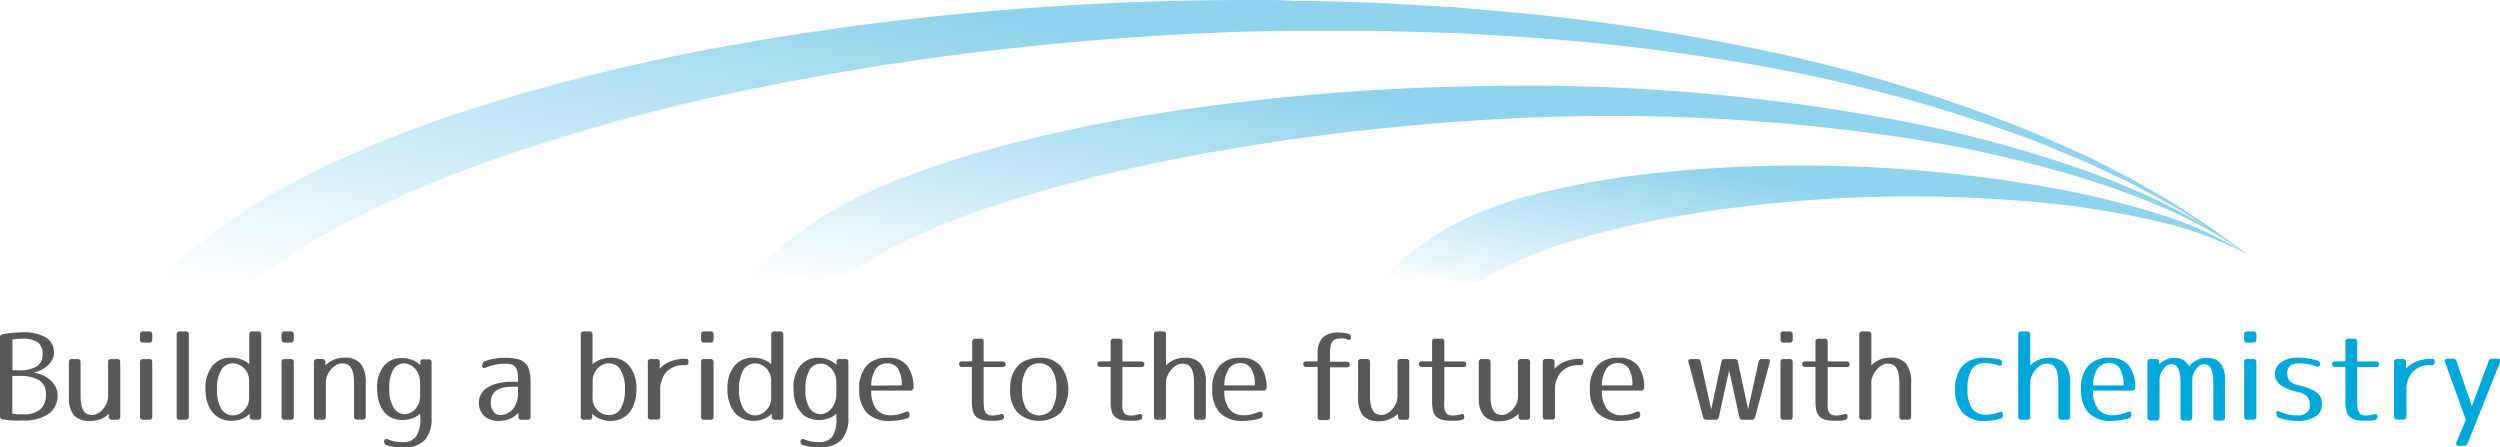 <svg xmlns="http://www.w3.org/2000/svg" xmlns:xlink="http://www.w3.org/1999/xlink" width="98.07mm" height="17.55mm" viewBox="0 0 278 49.74"><defs><style>.cls-1{fill:url(#名称未設定グラデーション_7);}.cls-2{fill:url(#名称未設定グラデーション_7-2);}.cls-3{fill:url(#名称未設定グラデーション_7-3);}.cls-4{fill:#595757;}.cls-5{fill:#00a7db;}</style><linearGradient id="名称未設定グラデーション_7" x1="130.04" y1="50.87" x2="139.8" y2="-4.48" gradientUnits="userSpaceOnUse"><stop offset="0" stop-color="#90d3ed" stop-opacity="0"/><stop offset="0.8" stop-color="#90d3ed"/></linearGradient><linearGradient id="名称未設定グラデーション_7-2" x1="163.53" y1="45.32" x2="170.43" y2="6.2" xlink:href="#名称未設定グラデーション_7"/><linearGradient id="名称未設定グラデーション_7-3" x1="199.82" y1="39.47" x2="203.86" y2="16.54" xlink:href="#名称未設定グラデーション_7"/></defs><g id="レイヤー_2" data-name="レイヤー 2"><g id="レイヤー_3" data-name="レイヤー 3"><path class="cls-1" d="M243.94,24.05c-2-1.39-4.14-2.55-6.24-3.77-.52-.32-1.07-.58-1.61-.86l-1.62-.83c-1.09-.54-2.16-1.14-3.28-1.61-2.22-1-4.42-2-6.7-2.9a174.49,174.49,0,0,0-28-8.4,247.13,247.13,0,0,0-28.91-4.37L164,1,162.14.83,160.31.72,153,.3,145.69.09l-1.83,0L142,0c-1.22,0-2.44,0-3.66,0-9.76,0-19.53.45-29.26,1.32S89.66,3.48,80,5.27a220.08,220.08,0,0,0-28.61,7.18,131.66,131.66,0,0,0-13.89,5.42c-2.29,1-4.53,2.2-6.74,3.43a67.48,67.48,0,0,0-6.48,4.2,61.48,61.48,0,0,0-6.62,5.56H28.6a57.71,57.71,0,0,1,5.62-3.89c2-1.19,4-2.33,6.14-3.36a125,125,0,0,1,13.07-5.56,214.74,214.74,0,0,1,27.63-7.82c9.4-2,18.92-3.61,28.5-4.74s19.22-1.86,28.87-2.18c1.21,0,2.41-.06,3.62-.09l1.81,0h9.06l7.24.2,1.81.05,1.81.11,3.62.21A244.16,244.16,0,0,1,196.17,7.4a172.64,172.64,0,0,1,28,7.5c2.3.78,4.51,1.76,6.75,2.68,1.13.44,2.21,1,3.3,1.5l1.65.78c.54.26,1.1.5,1.63.8,2.12,1.16,4.29,2.26,6.33,3.57s4,2.67,6,4.05C247.92,26.84,246,25.33,243.94,24.05Z"/><path class="cls-2" d="M241.15,22.88a90.59,90.59,0,0,0-9.49-4,142.14,142.14,0,0,0-19.87-5.36,222,222,0,0,0-41-4c-6.89,0-13.78.17-20.65.67s-13.74,1.24-20.58,2.3a172.16,172.16,0,0,0-20.39,4.35,94.3,94.3,0,0,0-10,3.42c-1.66.65-3.3,1.43-4.94,2.26a40.12,40.12,0,0,0-4.81,2.95,66.85,66.85,0,0,0-6.66,5.58H93.62a36.82,36.82,0,0,1,3.82-2.56c1.39-.77,2.81-1.53,4.3-2.19A87.23,87.23,0,0,1,111,22.73a165.57,165.57,0,0,1,19.51-5c6.62-1.32,13.32-2.35,20.06-3.12S164,13.3,170.82,13.05a219.56,219.56,0,0,1,40.66,2.22,139.91,139.91,0,0,1,19.9,4.47A87.91,87.91,0,0,1,241,23.27a55,55,0,0,1,8.91,5A55.07,55.07,0,0,0,241.15,22.88Z"/><path class="cls-3" d="M239.67,23.68A94.56,94.56,0,0,0,228.76,21a157.68,157.68,0,0,0-45-1.73,95.56,95.56,0,0,0-11.36,1.92A43.55,43.55,0,0,0,161,25.3a56.41,56.41,0,0,0-7.82,5.95h11.55a28.74,28.74,0,0,1,4.34-2.35c.8-.33,1.6-.67,2.42-1s1.65-.61,2.51-.86a93.18,93.18,0,0,1,10.5-2.64,154.21,154.21,0,0,1,44-1.73,94.57,94.57,0,0,1,10.94,1.83,40.93,40.93,0,0,1,10.43,3.76A40.6,40.6,0,0,0,239.67,23.68Z"/><path class="cls-4" d="M0,37.54a.32.32,0,0,1,.31-.37A9.14,9.14,0,0,1,1.36,37c.36,0,.73-.05,1.09-.05a5,5,0,0,1,2.69.59A1.92,1.92,0,0,1,6,39.24a1.59,1.59,0,0,1-.16.7,2.57,2.57,0,0,1-.47.64,3.48,3.48,0,0,1-.71.51,3.72,3.72,0,0,1-.92.34l0,0a3.61,3.61,0,0,1,1.07.32,3,3,0,0,1,.85.57,2.68,2.68,0,0,1,.55.76,2,2,0,0,1,.19.83,2.46,2.46,0,0,1-1,2.11,4.76,4.76,0,0,1-2.91.73,10.87,10.87,0,0,1-1.14,0,10.57,10.57,0,0,1-1.13-.14A.32.32,0,0,1,0,46.24Zm2.07,3.63a3.75,3.75,0,0,0,2-.42,1.5,1.5,0,0,0,.66-1.37,1.54,1.54,0,0,0-.54-1.33,3,3,0,0,0-1.72-.39,6.24,6.24,0,0,0-1.09.09v3.42ZM1.37,46c.21,0,.41.06.6.07l.61,0a2.86,2.86,0,0,0,1.89-.54,2.13,2.13,0,0,0,.63-1.71,1.69,1.69,0,0,0-.75-1.55,4.41,4.41,0,0,0-2.28-.47h-.7Z"/><path class="cls-4" d="M13.37,40.26v6.06a.31.31,0,0,1-.35.35h-.57a.31.31,0,0,1-.35-.35V46a2.69,2.69,0,0,1-.92.61A2.94,2.94,0,0,1,10,46.8a2.25,2.25,0,0,1-1.79-.63,3.11,3.11,0,0,1-.55-2V40.26A.31.31,0,0,1,8,39.92h.61a.31.31,0,0,1,.35.34V44a5.13,5.13,0,0,0,.09,1,2.25,2.25,0,0,0,.24.67.91.91,0,0,0,.4.36,1.41,1.41,0,0,0,.57.11,1.31,1.31,0,0,0,.6-.17,2,2,0,0,0,.57-.45,2.48,2.48,0,0,0,.42-.66,2,2,0,0,0,.17-.79V40.26a.3.3,0,0,1,.34-.34H13C13.26,39.92,13.37,40,13.37,40.26Z"/><path class="cls-4" d="M16.59,36.85a.3.3,0,0,1,.34.34v.55a.31.31,0,0,1-.34.35h-.67a.31.31,0,0,1-.35-.35v-.55a.31.31,0,0,1,.35-.34Zm0,3.07a.3.3,0,0,1,.34.34v6.06a.31.31,0,0,1-.34.35h-.67a.31.31,0,0,1-.35-.35V40.26a.31.31,0,0,1,.35-.34Z"/><path class="cls-4" d="M21,37.19v9.13a.31.31,0,0,1-.34.35H20a.31.31,0,0,1-.35-.35V37.19a.31.31,0,0,1,.35-.34h.67A.3.3,0,0,1,21,37.19Z"/><path class="cls-4" d="M28.7,36.85c.24,0,.35.11.35.34v9.13a.31.31,0,0,1-.35.35h-.58a.31.31,0,0,1-.35-.35V46a2.54,2.54,0,0,1-.89.58,3.06,3.06,0,0,1-1.15.21,2.73,2.73,0,0,1-1.19-.25,2.5,2.5,0,0,1-.91-.7,3.44,3.44,0,0,1-.58-1.11,4.67,4.67,0,0,1-.2-1.45,4,4,0,0,1,.75-2.58,2.58,2.58,0,0,1,2.13-.93,3.08,3.08,0,0,1,1.11.2,2.77,2.77,0,0,1,.88.52V37.19a.3.3,0,0,1,.34-.34Zm-1,5.41a1.76,1.76,0,0,0-.16-.72,1.94,1.94,0,0,0-.41-.6,2,2,0,0,0-.57-.4,1.46,1.46,0,0,0-.65-.14,1.48,1.48,0,0,0-1.3.72,3.94,3.94,0,0,0-.48,2.17,4,4,0,0,0,.49,2.18,1.5,1.5,0,0,0,1.29.72,1.54,1.54,0,0,0,.65-.15,2,2,0,0,0,.57-.4,2.49,2.49,0,0,0,.41-.59,1.81,1.81,0,0,0,.16-.73Z"/><path class="cls-4" d="M32.32,36.85a.31.31,0,0,1,.35.34v.55a.31.31,0,0,1-.35.35h-.67a.31.31,0,0,1-.34-.35v-.55a.3.3,0,0,1,.34-.34Zm0,3.07a.31.31,0,0,1,.35.34v6.06a.31.31,0,0,1-.35.35h-.67a.31.31,0,0,1-.34-.35V40.26a.3.3,0,0,1,.34-.34Z"/><path class="cls-4" d="M37.12,40a2.88,2.88,0,0,1,1.15-.23,2.27,2.27,0,0,1,1.85.68,3.39,3.39,0,0,1,.55,2.16v3.7a.31.31,0,0,1-.34.35h-.62a.31.31,0,0,1-.34-.35V42.76a7.2,7.2,0,0,0-.08-1.15,2,2,0,0,0-.26-.72,1,1,0,0,0-.42-.38A1.42,1.42,0,0,0,38,40.4a1.21,1.21,0,0,0-.59.18,2.43,2.43,0,0,0-1,1.12,1.9,1.9,0,0,0-.17.76v3.86a.31.31,0,0,1-.34.35h-.64a.31.31,0,0,1-.35-.35V40.26c0-.23.11-.34.35-.34h.57a.31.31,0,0,1,.35.34v.36A3.31,3.31,0,0,1,37.12,40Z"/><path class="cls-4" d="M46.71,46a2.46,2.46,0,0,1-.86.51,3.08,3.08,0,0,1-1.11.19,2.78,2.78,0,0,1-1.17-.24,2.38,2.38,0,0,1-.88-.7,3,3,0,0,1-.55-1.09,5,5,0,0,1-.2-1.44,3.82,3.82,0,0,1,.75-2.56,2.59,2.59,0,0,1,2.05-.86,2.92,2.92,0,0,1,2,.78v-.3a.3.3,0,0,1,.34-.34h.57a.3.3,0,0,1,.34.34v6.1a3.65,3.65,0,0,1-.76,2.55,3.29,3.29,0,0,1-2.49.83A6,6,0,0,1,43,49.5a.37.37,0,0,1-.28-.39v0a.29.29,0,0,1,.11-.27.36.36,0,0,1,.29,0,3.89,3.89,0,0,0,.85.26,5.36,5.36,0,0,0,.82.06,1.71,1.71,0,0,0,1.47-.62,3.49,3.49,0,0,0,.48-2.1Zm0-3.51a2.25,2.25,0,0,0-.15-.82,2.4,2.4,0,0,0-.39-.66,1.75,1.75,0,0,0-.55-.43A1.45,1.45,0,0,0,45,40.4a1.42,1.42,0,0,0-1.26.69,3.94,3.94,0,0,0-.45,2.11,3.86,3.86,0,0,0,.48,2.13,1.43,1.43,0,0,0,1.23.72,1.45,1.45,0,0,0,.63-.15,1.72,1.72,0,0,0,.55-.42,2.08,2.08,0,0,0,.39-.65,2.18,2.18,0,0,0,.15-.82Z"/><path class="cls-4" d="M53.66,40.54a.35.35,0,0,1,.25-.38,5.72,5.72,0,0,1,1.1-.28,6.41,6.41,0,0,1,1.16-.1,5.47,5.47,0,0,1,1.33.14,1.88,1.88,0,0,1,.86.42,1.59,1.59,0,0,1,.47.77A4.25,4.25,0,0,1,59,42.26v4.06a.31.31,0,0,1-.35.35H58a.31.31,0,0,1-.35-.35v-.43a2.44,2.44,0,0,1-.95.67,3.3,3.3,0,0,1-1.29.24,2.57,2.57,0,0,1-.9-.15,2,2,0,0,1-.68-.42,1.9,1.9,0,0,1-.43-.64,2.06,2.06,0,0,1-.15-.79,2,2,0,0,1,.22-.93,1.84,1.84,0,0,1,.68-.74,3.52,3.52,0,0,1,1.17-.5A6.86,6.86,0,0,1,57,42.45h.6V42a3.22,3.22,0,0,0-.08-.76,1.11,1.11,0,0,0-.26-.48.9.9,0,0,0-.45-.25,2.68,2.68,0,0,0-.68-.07,4.87,4.87,0,0,0-1,.1,8.21,8.21,0,0,0-1.13.34.32.32,0,0,1-.29,0,.3.3,0,0,1-.11-.26ZM57,43c-1.61,0-2.42.57-2.42,1.72a1.62,1.62,0,0,0,.3,1.05.91.91,0,0,0,.73.38,1.84,1.84,0,0,0,.77-.17,2,2,0,0,0,.64-.48,2.23,2.23,0,0,0,.42-.76,3,3,0,0,0,.16-1V43Z"/><path class="cls-4" d="M65.55,36.85a.3.3,0,0,1,.34.34V40.5a2.71,2.71,0,0,1,.89-.52,3,3,0,0,1,1.1-.2,2.58,2.58,0,0,1,2.13.93,4,4,0,0,1,.76,2.58,4.66,4.66,0,0,1-.21,1.45A3.44,3.44,0,0,1,70,45.85a2.5,2.5,0,0,1-.91.7,2.73,2.73,0,0,1-1.19.25,3,3,0,0,1-1.14-.21,2.62,2.62,0,0,1-.91-.58v.31a.31.31,0,0,1-.35.35h-.57a.31.31,0,0,1-.35-.35V37.19a.31.31,0,0,1,.35-.34Zm.34,7.47a1.66,1.66,0,0,0,.17.73,2.19,2.19,0,0,0,.4.59A2,2,0,0,0,67,46a1.54,1.54,0,0,0,.65.15A1.5,1.5,0,0,0,69,45.47a4,4,0,0,0,.49-2.18A3.94,3.94,0,0,0,69,41.12a1.47,1.47,0,0,0-1.3-.72,1.51,1.51,0,0,0-.66.14,2,2,0,0,0-.57.4,2.1,2.1,0,0,0-.4.6,1.76,1.76,0,0,0-.16.72Z"/><path class="cls-4" d="M76.56,40.26v0a.31.31,0,0,1-.35.34h-.08a2.65,2.65,0,0,0-2,.72,3,3,0,0,0-.71,2.14v2.84a.31.31,0,0,1-.35.35h-.68a.31.31,0,0,1-.35-.35V40.26a.31.31,0,0,1,.35-.34h.63a.3.3,0,0,1,.34.34V41a3.15,3.15,0,0,1,1.16-.8,4.08,4.08,0,0,1,1.58-.3h.21C76.49,39.92,76.56,40,76.56,40.26Z"/><path class="cls-4" d="M79,36.85a.31.31,0,0,1,.35.34v.55a.31.31,0,0,1-.35.35H78.3a.31.31,0,0,1-.34-.35v-.55a.3.3,0,0,1,.34-.34Zm0,3.07a.31.31,0,0,1,.35.34v6.06a.31.31,0,0,1-.35.35H78.3a.31.31,0,0,1-.34-.35V40.26a.3.3,0,0,1,.34-.34Z"/><path class="cls-4" d="M86.75,36.85a.31.31,0,0,1,.35.34v9.13a.31.31,0,0,1-.35.35h-.59a.31.31,0,0,1-.34-.35V46a2.49,2.49,0,0,1-.9.58,3,3,0,0,1-1.14.21,2.7,2.7,0,0,1-1.19-.25,2.5,2.5,0,0,1-.91-.7,3.44,3.44,0,0,1-.58-1.11,4.66,4.66,0,0,1-.21-1.45,4,4,0,0,1,.76-2.58,2.58,2.58,0,0,1,2.13-.93,3,3,0,0,1,1.1.2,2.57,2.57,0,0,1,.88.52V37.19a.31.31,0,0,1,.35-.34Zm-1,5.41a1.75,1.75,0,0,0-.15-.72,1.94,1.94,0,0,0-.41-.6,2,2,0,0,0-.57-.4,1.55,1.55,0,0,0-1.95.58,3.94,3.94,0,0,0-.48,2.17,3.89,3.89,0,0,0,.49,2.18,1.5,1.5,0,0,0,1.29.72,1.54,1.54,0,0,0,.65-.15,1.85,1.85,0,0,0,.56-.4,2,2,0,0,0,.41-.59,1.66,1.66,0,0,0,.16-.73Z"/><path class="cls-4" d="M93,46a2.33,2.33,0,0,1-.85.51,3.08,3.08,0,0,1-1.11.19,2.78,2.78,0,0,1-1.17-.24,2.3,2.3,0,0,1-.88-.7,3.21,3.21,0,0,1-.56-1.09,5,5,0,0,1-.19-1.44A3.82,3.82,0,0,1,89,40.64a2.59,2.59,0,0,1,2-.86,2.89,2.89,0,0,1,1.11.21,2.92,2.92,0,0,1,.91.57v-.3a.3.3,0,0,1,.34-.34H94a.3.3,0,0,1,.34.34v6.1a3.6,3.6,0,0,1-.77,2.55,3.25,3.25,0,0,1-2.48.83,6,6,0,0,1-1.79-.24.37.37,0,0,1-.28-.39v0a.31.31,0,0,1,.1-.27.38.38,0,0,1,.3,0,4,4,0,0,0,.84.26,5.59,5.59,0,0,0,.83.06,1.72,1.72,0,0,0,1.47-.62A3.5,3.5,0,0,0,93,46.4Zm0-3.51a2.48,2.48,0,0,0-.14-.82,2.4,2.4,0,0,0-.39-.66,1.87,1.87,0,0,0-.55-.43,1.45,1.45,0,0,0-.63-.15,1.42,1.42,0,0,0-1.26.69,3.93,3.93,0,0,0-.46,2.11A3.77,3.77,0,0,0,90,45.33a1.43,1.43,0,0,0,1.23.72,1.45,1.45,0,0,0,.63-.15,1.83,1.83,0,0,0,.55-.42,2.08,2.08,0,0,0,.39-.65A2.39,2.39,0,0,0,93,44Z"/><path class="cls-4" d="M101.14,46.13a.37.37,0,0,1-.28.39,6.63,6.63,0,0,1-1.9.28,3.4,3.4,0,0,1-2.56-.89,3.66,3.66,0,0,1-.85-2.62,3.71,3.71,0,0,1,.82-2.64,3,3,0,0,1,2.32-.87,2.65,2.65,0,0,1,2.19.87,4,4,0,0,1,.7,2.55.45.45,0,0,1-.1.13.52.52,0,0,1-.11.1.33.33,0,0,1-.14,0H96.88a3.31,3.31,0,0,0,.58,2.08,2,2,0,0,0,1.6.66,3.54,3.54,0,0,0,.77-.08,6.07,6.07,0,0,0,.89-.29q.42-.15.42.27Zm-.87-3.28A3.4,3.4,0,0,0,99.86,41a1.35,1.35,0,0,0-1.17-.6,1.52,1.52,0,0,0-1.29.6,3.4,3.4,0,0,0-.52,1.88Z"/><path class="cls-4" d="M109.38,38v2.19h2.1a.31.31,0,0,1,.34.35c0,.18-.11.27-.34.27h-2.1v3.73a6.08,6.08,0,0,0,.05.84,1.31,1.31,0,0,0,.18.5.58.58,0,0,0,.31.25,1.35,1.35,0,0,0,.48.07,2.74,2.74,0,0,0,.84-.14c.26-.08.4,0,.4.28a.32.32,0,0,1-.3.35,2.34,2.34,0,0,1-.54.09l-.56,0a4,4,0,0,1-1.06-.11,1.41,1.41,0,0,1-.66-.36,1.34,1.34,0,0,1-.35-.67,4.91,4.91,0,0,1-.1-1V40.8H107a.31.31,0,0,1-.35-.35c0-.18.11-.27.35-.27h1.11V38a.31.31,0,0,1,.35-.34H109A.3.3,0,0,1,109.38,38Z"/><path class="cls-4" d="M115.56,39.78a3,3,0,0,1,2.41.94,4.41,4.41,0,0,1,0,5.15,3.59,3.59,0,0,1-4.82,0,3.72,3.72,0,0,1-.83-2.58,4.76,4.76,0,0,1,.19-1.43,3.22,3.22,0,0,1,.66-1.16,2.35,2.35,0,0,1,1-.66A3.71,3.71,0,0,1,115.56,39.78Zm0,.62a1.6,1.6,0,0,0-1.41.7,3.83,3.83,0,0,0-.5,2.19,3.86,3.86,0,0,0,.5,2.2,1.77,1.77,0,0,0,2.82,0,3.86,3.86,0,0,0,.5-2.2,3.83,3.83,0,0,0-.5-2.19A1.62,1.62,0,0,0,115.56,40.4Z"/><path class="cls-4" d="M124.81,38v2.19h2.09a.31.31,0,0,1,.35.35c0,.18-.12.27-.35.27h-2.09v3.73a4.83,4.83,0,0,0,0,.84,1.32,1.32,0,0,0,.17.5.6.6,0,0,0,.32.25,1.29,1.29,0,0,0,.47.07,2.64,2.64,0,0,0,.84-.14c.27-.08.4,0,.4.28a.32.32,0,0,1-.29.35,2.34,2.34,0,0,1-.54.09l-.57,0a3.83,3.83,0,0,1-1-.11,1.41,1.41,0,0,1-.66-.36,1.27,1.27,0,0,1-.35-.67,4.32,4.32,0,0,1-.1-1V40.8h-1.12a.31.31,0,0,1-.35-.35c0-.18.12-.27.35-.27h1.12V38a.3.3,0,0,1,.34-.34h.62A.31.31,0,0,1,124.81,38Z"/><path class="cls-4" d="M129.66,37.19v3.43a3,3,0,0,1,.9-.61,2.8,2.8,0,0,1,1.12-.23,2.26,2.26,0,0,1,1.85.67,3.38,3.38,0,0,1,.56,2.17v3.7a.31.31,0,0,1-.35.35h-.61a.31.31,0,0,1-.35-.35V42.8a7.25,7.25,0,0,0-.08-1.16,2,2,0,0,0-.25-.72.9.9,0,0,0-.42-.38,1.59,1.59,0,0,0-.61-.1,1.21,1.21,0,0,0-.6.18,2.31,2.31,0,0,0-.57.48,2.62,2.62,0,0,0-.43.68,1.89,1.89,0,0,0-.16.76v3.78a.31.31,0,0,1-.35.35h-.64a.31.31,0,0,1-.35-.35V37.19a.31.31,0,0,1,.35-.34h.64A.31.31,0,0,1,129.66,37.19Z"/><path class="cls-4" d="M140.4,46.13a.36.36,0,0,1-.28.39,6.53,6.53,0,0,1-1.9.28,3.4,3.4,0,0,1-2.56-.89,3.66,3.66,0,0,1-.85-2.62,3.71,3.71,0,0,1,.82-2.64,3,3,0,0,1,2.33-.87,2.64,2.64,0,0,1,2.18.87,4,4,0,0,1,.7,2.55.73.73,0,0,1-.09.13l-.12.1a.29.29,0,0,1-.14,0h-4.35a3.31,3.31,0,0,0,.58,2.08,2,2,0,0,0,1.6.66,3.48,3.48,0,0,0,.77-.08,6.17,6.17,0,0,0,.9-.29c.27-.1.41,0,.41.27Zm-.87-3.28a3.4,3.4,0,0,0-.41-1.88,1.34,1.34,0,0,0-1.16-.6,1.53,1.53,0,0,0-1.3.6,3.49,3.49,0,0,0-.52,1.88Z"/><path class="cls-4" d="M147.07,37.55a2.43,2.43,0,0,1,1.82-.57,3.53,3.53,0,0,1,1.06.15.35.35,0,0,1,.28.38c0,.25-.14.33-.42.23a3,3,0,0,0-.39-.11,1.34,1.34,0,0,0-.35,0,1.62,1.62,0,0,0-.54.08.73.73,0,0,0-.36.26,1.24,1.24,0,0,0-.21.52,4.71,4.71,0,0,0-.07.84v.89h1.86a.31.31,0,0,1,.34.35c0,.18-.11.27-.34.27h-1.86v5.52a.31.31,0,0,1-.34.35h-.68a.31.31,0,0,1-.35-.35V40.8h-1.24a.31.31,0,0,1-.35-.35c0-.18.12-.27.35-.27h1.24v-.85A2.47,2.47,0,0,1,147.07,37.55Z"/><path class="cls-4" d="M156.71,40.26v6.06a.31.31,0,0,1-.34.35h-.58a.31.31,0,0,1-.34-.35V46a2.9,2.9,0,0,1-.92.61,3,3,0,0,1-1.18.22,2.26,2.26,0,0,1-1.79-.63,3.11,3.11,0,0,1-.54-2V40.26a.3.3,0,0,1,.34-.34H152a.3.3,0,0,1,.34.34V44a5.13,5.13,0,0,0,.09,1,2,2,0,0,0,.25.67.86.86,0,0,0,.4.36,1.36,1.36,0,0,0,.56.11,1.27,1.27,0,0,0,.6-.17,2,2,0,0,0,.57-.45,2.48,2.48,0,0,0,.42-.66,2,2,0,0,0,.17-.79V40.26c0-.23.11-.34.35-.34h.64A.3.3,0,0,1,156.71,40.26Z"/><path class="cls-4" d="M160.61,38v2.19h2.1a.31.31,0,0,1,.34.35c0,.18-.11.27-.34.27h-2.1v3.73a6.08,6.08,0,0,0,0,.84,1.31,1.31,0,0,0,.18.5.58.58,0,0,0,.31.25,1.33,1.33,0,0,0,.47.07,2.75,2.75,0,0,0,.85-.14c.26-.08.4,0,.4.28a.32.32,0,0,1-.3.35,2.34,2.34,0,0,1-.54.09l-.57,0a3.93,3.93,0,0,1-1.05-.11,1.41,1.41,0,0,1-.66-.36,1.34,1.34,0,0,1-.35-.67,4.91,4.91,0,0,1-.1-1V40.8h-1.12a.31.31,0,0,1-.35-.35c0-.18.12-.27.35-.27h1.12V38a.31.31,0,0,1,.35-.34h.62A.3.3,0,0,1,160.61,38Z"/><path class="cls-4" d="M170.14,40.26v6.06a.31.31,0,0,1-.35.35h-.57a.31.31,0,0,1-.35-.35V46a2.79,2.79,0,0,1-.92.61,3,3,0,0,1-1.17.22,2.25,2.25,0,0,1-1.79-.63,3.05,3.05,0,0,1-.55-2V40.26a.31.31,0,0,1,.35-.34h.61a.31.31,0,0,1,.35.34V44a6.06,6.06,0,0,0,.08,1,2,2,0,0,0,.25.67.91.91,0,0,0,.4.36,1.4,1.4,0,0,0,.56.11,1.31,1.31,0,0,0,.61-.17,2,2,0,0,0,.57-.45,2.48,2.48,0,0,0,.42-.66,2,2,0,0,0,.16-.79V40.26a.31.31,0,0,1,.35-.34h.64A.31.31,0,0,1,170.14,40.26Z"/><path class="cls-4" d="M176.06,40.26v0a.3.3,0,0,1-.34.34h-.08a2.64,2.64,0,0,0-2,.72,2.91,2.91,0,0,0-.72,2.14v2.84a.31.31,0,0,1-.34.35h-.68a.31.31,0,0,1-.35-.35V40.26c0-.23.11-.34.35-.34h.62a.31.31,0,0,1,.35.34V41a3.11,3.11,0,0,1,1.15-.8,4.17,4.17,0,0,1,1.59-.3h.21C176,39.92,176.06,40,176.06,40.26Z"/><path class="cls-4" d="M182.39,46.13a.37.37,0,0,1-.28.39,6.58,6.58,0,0,1-1.9.28,3.4,3.4,0,0,1-2.56-.89,3.66,3.66,0,0,1-.85-2.62,3.71,3.71,0,0,1,.82-2.64,3,3,0,0,1,2.33-.87,2.64,2.64,0,0,1,2.18.87,4,4,0,0,1,.7,2.55.73.73,0,0,1-.09.13l-.12.1a.33.33,0,0,1-.14,0h-4.35a3.31,3.31,0,0,0,.58,2.08,2,2,0,0,0,1.6.66,3.48,3.48,0,0,0,.77-.08,5.71,5.71,0,0,0,.89-.29q.42-.15.42.27Zm-.87-3.28a3.4,3.4,0,0,0-.41-1.88,1.34,1.34,0,0,0-1.16-.6,1.53,1.53,0,0,0-1.3.6,3.49,3.49,0,0,0-.52,1.88Z"/><path class="cls-4" d="M196.79,40.3l-1.62,6.07a.36.36,0,0,1-.38.3h-1a.35.35,0,0,1-.38-.31l-1.13-5.19-1.14,5.19a.34.34,0,0,1-.37.31h-1a.36.36,0,0,1-.39-.3l-1.61-6.07c-.07-.26,0-.38.29-.38h.68a.34.34,0,0,1,.37.3l1.18,5.29,1.13-5.29a.36.36,0,0,1,.39-.3h1.05a.35.35,0,0,1,.39.3l1.14,5.29,1.17-5.29a.34.34,0,0,1,.37-.3h.64C196.76,39.92,196.86,40,196.79,40.3Z"/><path class="cls-4" d="M199,36.85a.31.31,0,0,1,.35.34v.55a.31.31,0,0,1-.35.35h-.67a.31.31,0,0,1-.34-.35v-.55a.3.3,0,0,1,.34-.34Zm0,3.07a.31.31,0,0,1,.35.34v6.06a.31.31,0,0,1-.35.35h-.67a.31.31,0,0,1-.34-.35V40.26a.3.3,0,0,1,.34-.34Z"/><path class="cls-4" d="M203.24,38v2.19h2.09a.31.31,0,0,1,.35.35c0,.18-.11.27-.35.27h-2.09v3.73a6.08,6.08,0,0,0,0,.84,1.31,1.31,0,0,0,.18.5.58.58,0,0,0,.31.25,1.33,1.33,0,0,0,.47.07,2.64,2.64,0,0,0,.84-.14c.27-.08.4,0,.4.28a.31.31,0,0,1-.29.35,2.34,2.34,0,0,1-.54.09l-.57,0a3.93,3.93,0,0,1-1.05-.11,1.41,1.41,0,0,1-.66-.36,1.34,1.34,0,0,1-.35-.67,4.32,4.32,0,0,1-.1-1V40.8h-1.12a.31.31,0,0,1-.35-.35c0-.18.12-.27.35-.27h1.12V38a.31.31,0,0,1,.35-.34h.62A.3.3,0,0,1,203.24,38Z"/><path class="cls-4" d="M208.09,37.19v3.43A3,3,0,0,1,209,40a2.77,2.77,0,0,1,1.12-.23,2.27,2.27,0,0,1,1.85.67,3.45,3.45,0,0,1,.55,2.17v3.7a.31.31,0,0,1-.35.35h-.61a.31.31,0,0,1-.35-.35V42.8a7.25,7.25,0,0,0-.08-1.16,1.78,1.78,0,0,0-.25-.72.9.9,0,0,0-.42-.38,1.56,1.56,0,0,0-.61-.1,1.18,1.18,0,0,0-.59.18,2.35,2.35,0,0,0-.58.48,2.59,2.59,0,0,0-.42.68,1.75,1.75,0,0,0-.17.76v3.78a.31.31,0,0,1-.35.35h-.64a.31.31,0,0,1-.35-.35V37.19a.31.31,0,0,1,.35-.34h.64A.31.31,0,0,1,208.09,37.19Z"/><path class="cls-5" d="M222.43,46.56a5.56,5.56,0,0,1-.83.18,6.07,6.07,0,0,1-.85.06,3.22,3.22,0,0,1-2.5-.91,3.68,3.68,0,0,1-.84-2.6,3.72,3.72,0,0,1,.82-2.6,3.06,3.06,0,0,1,2.4-.91,7.37,7.37,0,0,1,1.72.19c.19,0,.29.16.29.39v0a.31.31,0,0,1-.1.27.34.34,0,0,1-.3,0,4.89,4.89,0,0,0-1.55-.26,1.62,1.62,0,0,0-1.42.7,3.85,3.85,0,0,0-.48,2.17,3.69,3.69,0,0,0,.51,2.2,1.78,1.78,0,0,0,1.51.67,3.64,3.64,0,0,0,.74-.07,4.23,4.23,0,0,0,.76-.22.29.29,0,0,1,.29,0,.28.28,0,0,1,.11.26v0A.36.36,0,0,1,222.43,46.56Z"/><path class="cls-5" d="M225.76,37.19v3.43a3.16,3.16,0,0,1,.91-.61,2.8,2.8,0,0,1,1.12-.23,2.26,2.26,0,0,1,1.85.67,3.38,3.38,0,0,1,.56,2.17v3.7a.31.31,0,0,1-.35.35h-.62a.31.31,0,0,1-.34-.35V42.8a7.25,7.25,0,0,0-.08-1.16,2.15,2.15,0,0,0-.25-.72.9.9,0,0,0-.42-.38,1.59,1.59,0,0,0-.61-.1,1.21,1.21,0,0,0-.6.18,2.14,2.14,0,0,0-.57.48,2.62,2.62,0,0,0-.43.68,1.9,1.9,0,0,0-.17.76v3.78a.31.31,0,0,1-.34.35h-.64a.31.31,0,0,1-.35-.35V37.19a.31.31,0,0,1,.35-.34h.64A.3.3,0,0,1,225.76,37.19Z"/><path class="cls-5" d="M237,46.13a.37.37,0,0,1-.28.39,6.58,6.58,0,0,1-1.9.28,3.4,3.4,0,0,1-2.56-.89,3.66,3.66,0,0,1-.85-2.62,3.71,3.71,0,0,1,.82-2.64,3,3,0,0,1,2.33-.87,2.64,2.64,0,0,1,2.18.87,4,4,0,0,1,.7,2.55.73.73,0,0,1-.09.13l-.12.1a.33.33,0,0,1-.14,0h-4.35a3.31,3.31,0,0,0,.58,2.08,2,2,0,0,0,1.6.66,3.48,3.48,0,0,0,.77-.08,5.71,5.71,0,0,0,.89-.29q.42-.15.42.27Zm-.87-3.28a3.4,3.4,0,0,0-.41-1.88,1.34,1.34,0,0,0-1.16-.6,1.53,1.53,0,0,0-1.3.6,3.49,3.49,0,0,0-.52,1.88Z"/><path class="cls-5" d="M240.84,40a2.12,2.12,0,0,1,.9-.2,1.71,1.71,0,0,1,1.69.94,2.4,2.4,0,0,1,.81-.68,2.22,2.22,0,0,1,1.06-.26,2,2,0,0,1,1.64.61,3.18,3.18,0,0,1,.48,2v4a.31.31,0,0,1-.34.35h-.62a.31.31,0,0,1-.34-.35v-3.7a7.87,7.87,0,0,0-.07-1.07,2.38,2.38,0,0,0-.2-.69.83.83,0,0,0-.33-.36,1.07,1.07,0,0,0-.49-.1.72.72,0,0,0-.4.14,2.09,2.09,0,0,0-.4.39,2,2,0,0,0-.32.55,1.5,1.5,0,0,0-.13.62v4.22a.31.31,0,0,1-.35.35h-.61a.31.31,0,0,1-.35-.35v-3.7a8.05,8.05,0,0,0-.06-1.07,2.74,2.74,0,0,0-.2-.69.85.85,0,0,0-.34-.36,1.06,1.06,0,0,0-.48-.1.69.69,0,0,0-.4.14,2.12,2.12,0,0,0-.41.39,2.65,2.65,0,0,0-.32.55,1.67,1.67,0,0,0-.12.62v4.22a.31.31,0,0,1-.35.35h-.64a.31.31,0,0,1-.35-.35V40.26a.31.31,0,0,1,.35-.34h.6a.31.31,0,0,1,.35.34v.23A2.39,2.39,0,0,1,240.84,40Z"/><path class="cls-5" d="M250.56,36.85a.31.31,0,0,1,.35.34v.55a.31.31,0,0,1-.35.35h-.67a.31.31,0,0,1-.34-.35v-.55a.3.3,0,0,1,.34-.34Zm0,3.07a.31.31,0,0,1,.35.34v6.06a.31.31,0,0,1-.35.35h-.67a.31.31,0,0,1-.34-.35V40.26a.3.3,0,0,1,.34-.34Z"/><path class="cls-5" d="M253.48,45.76a5.48,5.48,0,0,0,1,.33,4.53,4.53,0,0,0,.91.1,1.77,1.77,0,0,0,1.1-.28,1.06,1.06,0,0,0,.37-.92,1.25,1.25,0,0,0-.32-.9,2.13,2.13,0,0,0-1.11-.53,4.68,4.68,0,0,1-1.9-.81,1.46,1.46,0,0,1-.56-1.15,1.57,1.57,0,0,1,.68-1.31,3.22,3.22,0,0,1,2-.51,6.77,6.77,0,0,1,2.06.31.36.36,0,0,1,.28.39.3.3,0,0,1-.1.26.31.31,0,0,1-.3,0,5.77,5.77,0,0,0-1-.26,4.56,4.56,0,0,0-.9-.08,1.73,1.73,0,0,0-1,.25,1,1,0,0,0-.35.87,1.24,1.24,0,0,0,.29.86,2,2,0,0,0,1,.47,8.45,8.45,0,0,1,1.24.38,2.78,2.78,0,0,1,.79.45,1.41,1.41,0,0,1,.42.57,2.13,2.13,0,0,1,.12.74,1.52,1.52,0,0,1-.7,1.3,3.4,3.4,0,0,1-2,.51,5.85,5.85,0,0,1-2.1-.37.42.42,0,0,1-.26-.4v0C253.07,45.73,253.21,45.65,253.48,45.76Z"/><path class="cls-5" d="M262.12,38v2.19h2.09a.31.31,0,0,1,.35.35c0,.18-.12.27-.35.27h-2.09v3.73a4.83,4.83,0,0,0,.05.84,1.17,1.17,0,0,0,.17.5.6.6,0,0,0,.32.25,1.26,1.26,0,0,0,.47.07,2.74,2.74,0,0,0,.84-.14c.27-.08.4,0,.4.28a.32.32,0,0,1-.29.35,2.34,2.34,0,0,1-.54.09l-.57,0a3.83,3.83,0,0,1-1.05-.11,1.32,1.32,0,0,1-.66-.36,1.27,1.27,0,0,1-.35-.67,4.32,4.32,0,0,1-.1-1V40.8h-1.12a.31.31,0,0,1-.35-.35c0-.18.12-.27.35-.27h1.12V38a.3.3,0,0,1,.34-.34h.62A.31.31,0,0,1,262.12,38Z"/><path class="cls-5" d="M270.74,40.26v0a.31.31,0,0,1-.35.34h-.08a2.65,2.65,0,0,0-2,.72,2.91,2.91,0,0,0-.71,2.14v2.84a.31.31,0,0,1-.35.35h-.68a.31.31,0,0,1-.35-.35V40.26a.31.31,0,0,1,.35-.34h.63a.3.3,0,0,1,.34.34V41a3.15,3.15,0,0,1,1.16-.8,4.08,4.08,0,0,1,1.58-.3h.21C270.66,39.92,270.74,40,270.74,40.26Z"/><path class="cls-5" d="M278,40a.34.34,0,0,1,0,.3l-3.6,9a.43.43,0,0,1-.41.26h-.56a.31.31,0,0,1-.27-.1.29.29,0,0,1,0-.3l1.05-2.48-2.32-6.4a.34.34,0,0,1,0-.3.33.33,0,0,1,.27-.1h.63a.38.38,0,0,1,.38.28l1.7,5,1.87-5a.37.37,0,0,1,.4-.28h.57A.29.29,0,0,1,278,40Z"/></g></g></svg>